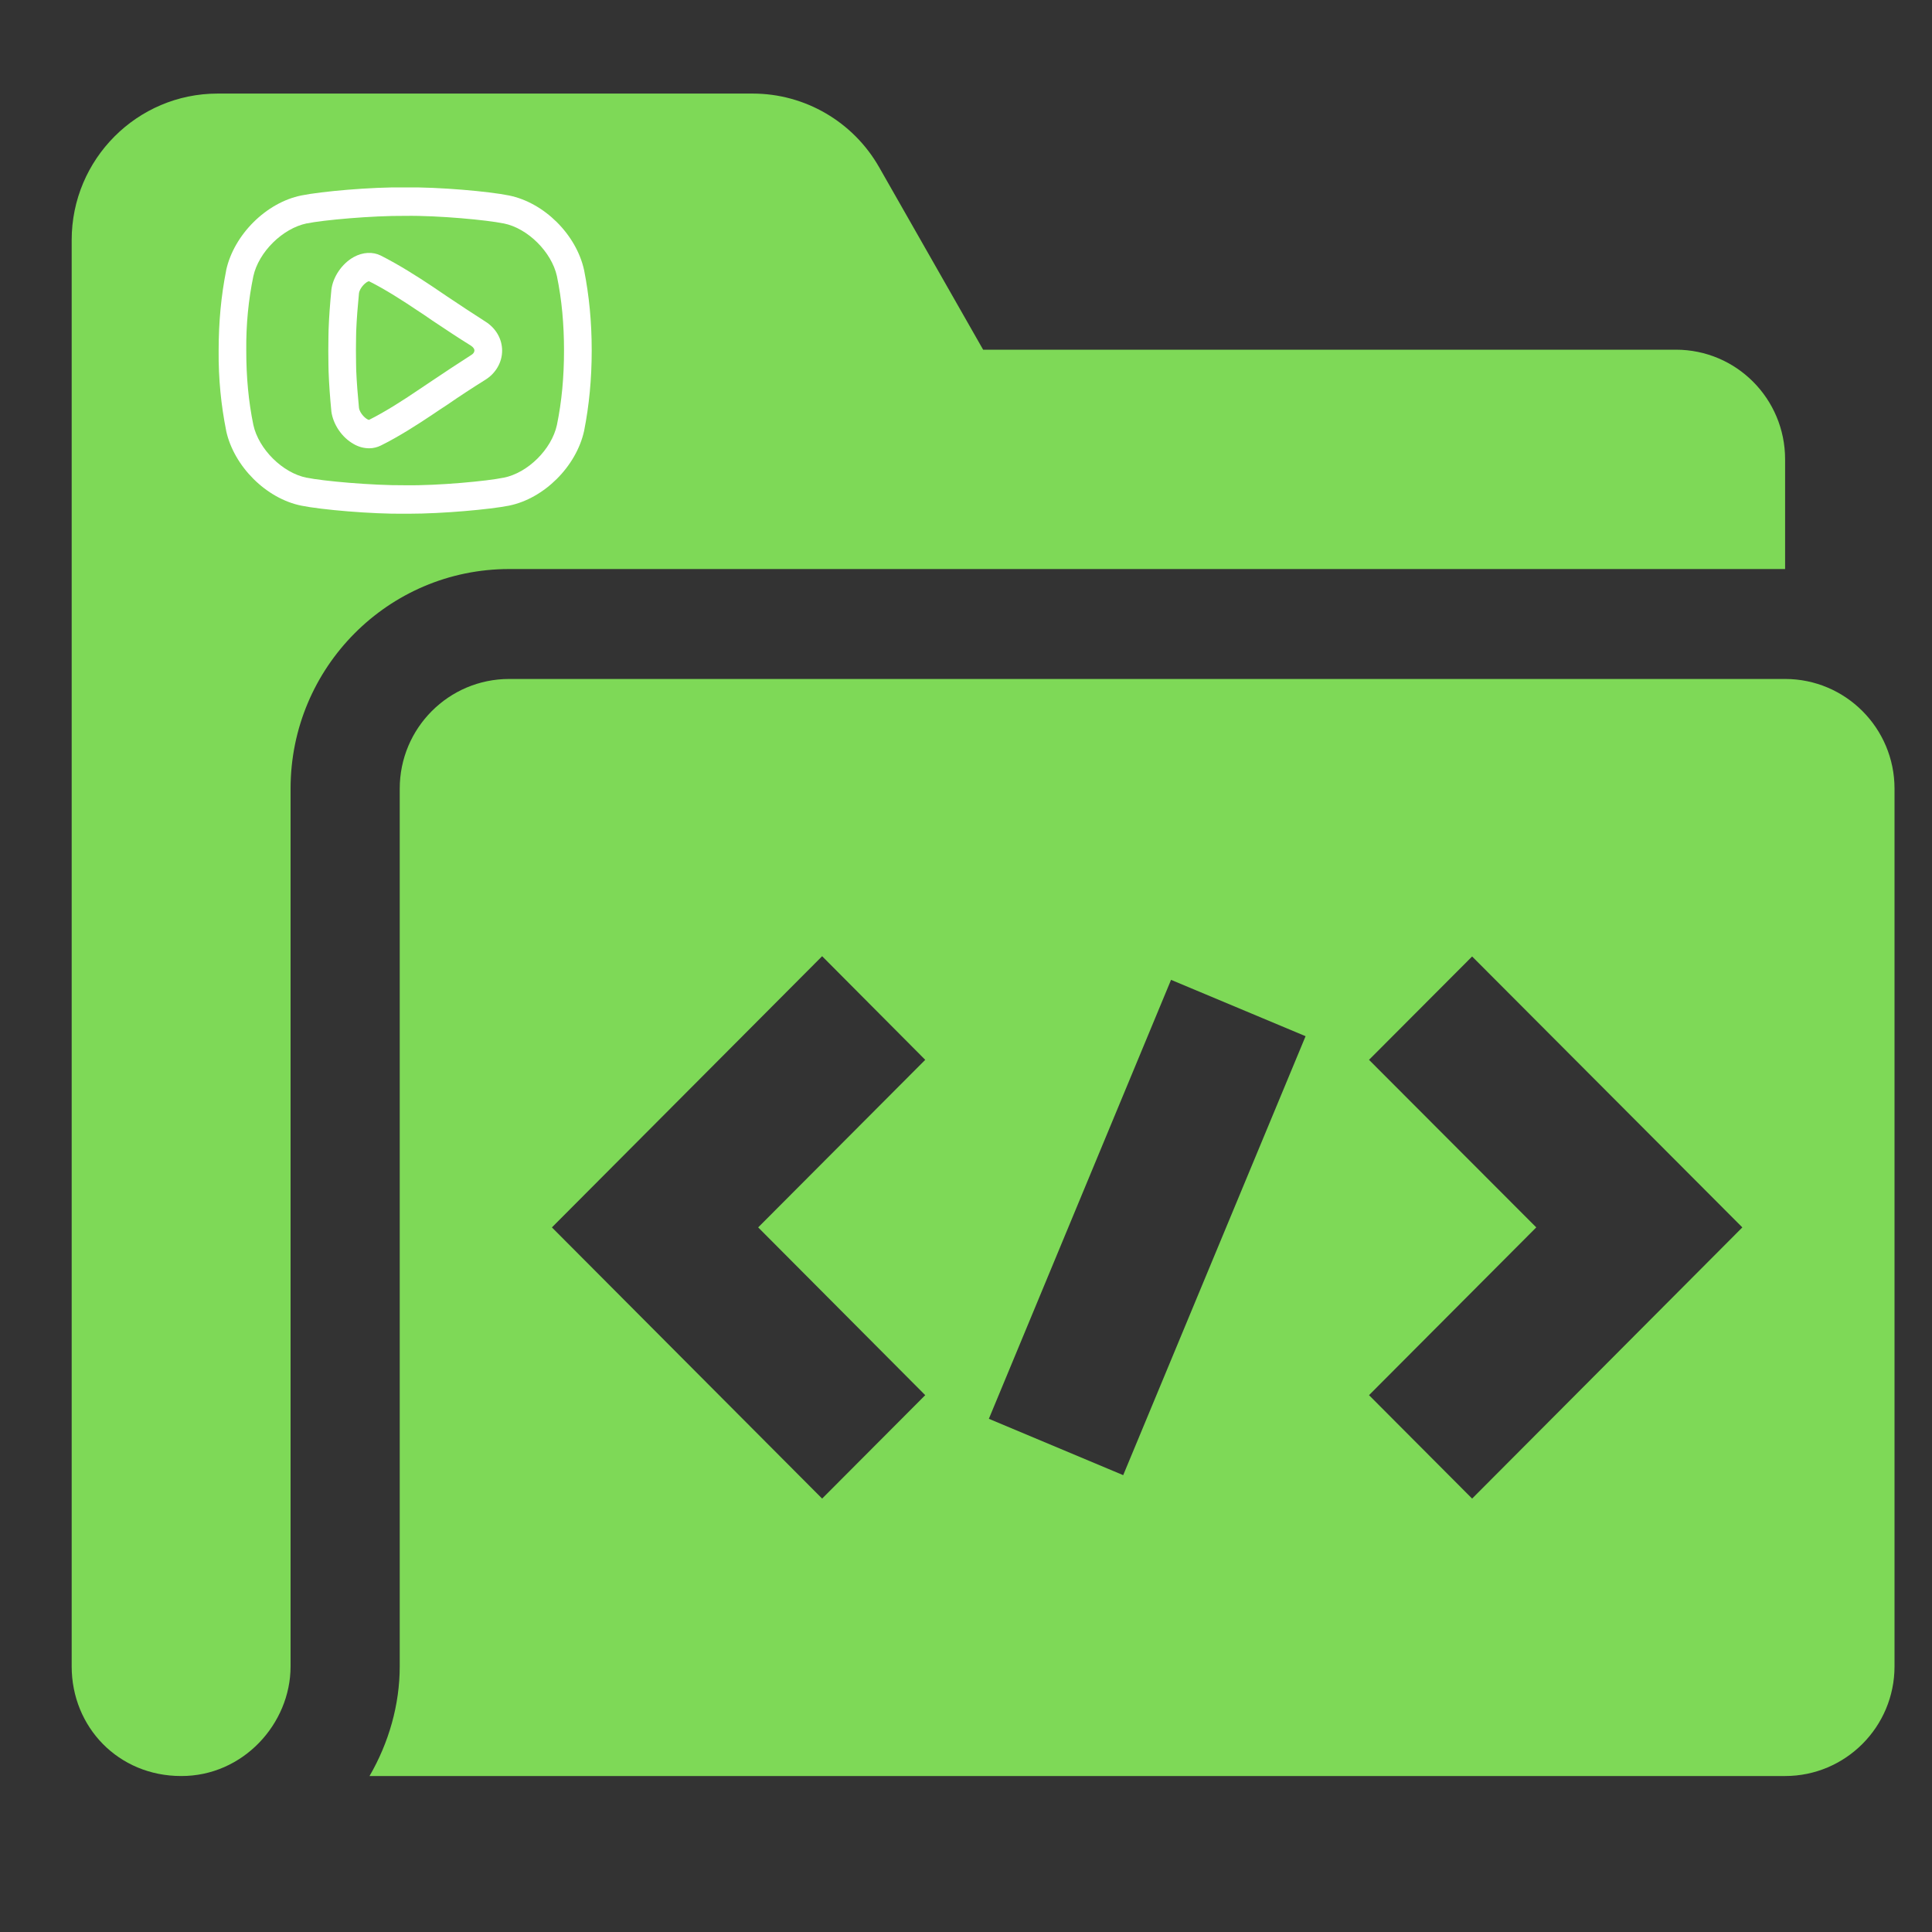 <svg xmlns="http://www.w3.org/2000/svg" xmlns:xlink="http://www.w3.org/1999/xlink" width="40" zoomAndPan="magnify" viewBox="0 0 30 30" height="40" preserveAspectRatio="xMidYMid meet" version="1.0"><rect x="0" y="0" width="30" height="30" fill="#333333" stroke="none"/><defs><clipPath id="a2db948900"><path d="M 1.113 1.453 L 28 1.453 L 28 27.582 L 1.113 27.582 Z M 1.113 1.453 " clip-rule="nonzero"/></clipPath><clipPath id="7b5c9ae12b"><path d="M 5 10 L 29.422 10 L 29.422 27.582 L 5 27.582 Z M 5 10 " clip-rule="nonzero"/></clipPath><clipPath id="670e153fe5"><path d="M 3.387 2.902 L 9.195 2.902 L 9.195 7.984 L 3.387 7.984 Z M 3.387 2.902 " clip-rule="nonzero"/></clipPath></defs><g clip-path="url(#a2db948900)"><path fill="#7ed957" d="M 2.812 27.578 C 3.77 27.582 4.512 26.77 4.512 25.875 L 4.512 12.246 C 4.512 10.363 6.031 8.836 7.906 8.836 L 27.719 8.836 L 27.719 7.133 C 27.719 6.191 26.961 5.43 26.023 5.43 L 15.266 5.43 L 13.652 2.598 C 13.25 1.891 12.5 1.453 11.688 1.453 L 3.379 1.453 C 2.129 1.453 1.113 2.473 1.113 3.727 L 1.113 25.875 C 1.113 26.82 1.84 27.578 2.812 27.578 Z M 2.812 27.578 " fill-opacity="1" fill-rule="nonzero"/></g><g clip-path="url(#7b5c9ae12b)"><path fill="#7ed957" d="M 27.719 10.543 L 7.906 10.543 C 6.969 10.543 6.207 11.305 6.207 12.246 L 6.207 25.875 C 6.207 26.469 6.039 27.059 5.738 27.578 L 27.719 27.578 C 28.656 27.578 29.418 26.816 29.418 25.875 L 29.418 12.246 C 29.418 11.305 28.656 10.543 27.719 10.543 Z M 14.367 21.664 L 12.766 23.27 L 8.57 19.059 L 12.766 14.848 L 14.367 16.457 L 11.773 19.059 Z M 17.441 22.906 L 15.355 22.031 L 18.184 15.215 L 20.273 16.09 Z M 22.859 23.27 L 21.258 21.664 L 23.855 19.059 L 21.258 16.457 L 22.859 14.852 L 27.055 19.059 Z M 22.859 23.27 " fill-opacity="1" fill-rule="nonzero"/></g><g clip-path="url(#670e153fe5)"><path fill="#ffffff" d="M 3.512 6.691 C 3.633 7.242 4.133 7.742 4.68 7.852 C 4.984 7.914 5.77 7.984 6.289 7.977 L 6.352 7.977 C 6.875 7.977 7.609 7.91 7.902 7.852 C 8.449 7.742 8.949 7.242 9.07 6.691 C 9.148 6.297 9.188 5.887 9.188 5.441 C 9.188 4.996 9.148 4.59 9.07 4.195 C 8.949 3.641 8.449 3.145 7.902 3.035 C 7.598 2.973 6.816 2.902 6.289 2.91 C 5.766 2.902 4.984 2.973 4.68 3.035 C 4.133 3.145 3.633 3.645 3.512 4.195 C 3.512 4.195 3.512 4.195 3.512 4.199 C 3.434 4.59 3.395 5 3.395 5.445 C 3.391 5.887 3.434 6.297 3.512 6.688 C 3.512 6.691 3.512 6.691 3.512 6.691 Z M 3.934 4.289 C 4.016 3.914 4.387 3.547 4.762 3.469 L 4.766 3.469 C 5.008 3.418 5.773 3.348 6.289 3.352 L 6.293 3.352 C 6.809 3.344 7.574 3.418 7.816 3.469 L 7.82 3.469 C 8.195 3.543 8.566 3.914 8.648 4.289 C 8.723 4.652 8.758 5.031 8.758 5.441 C 8.758 5.855 8.723 6.234 8.648 6.598 C 8.566 6.977 8.195 7.344 7.82 7.418 L 7.816 7.418 C 7.574 7.469 6.809 7.543 6.293 7.535 L 6.289 7.535 C 5.773 7.539 5.008 7.469 4.766 7.418 L 4.762 7.418 C 4.387 7.344 4.016 6.973 3.934 6.598 C 3.859 6.234 3.824 5.855 3.824 5.445 C 3.82 5.031 3.859 4.652 3.934 4.289 Z M 3.934 4.289 " fill-opacity="1" fill-rule="nonzero"/></g><path fill="#ffffff" d="M 5.102 5.762 C 5.109 5.965 5.125 6.176 5.145 6.383 L 5.145 6.387 C 5.172 6.59 5.309 6.793 5.492 6.895 C 5.566 6.938 5.648 6.961 5.734 6.961 C 5.797 6.961 5.859 6.945 5.914 6.918 C 6.191 6.781 6.488 6.59 6.715 6.438 C 6.789 6.387 6.867 6.336 6.945 6.285 C 7.137 6.152 7.34 6.02 7.535 5.898 C 7.699 5.797 7.797 5.625 7.797 5.445 C 7.797 5.262 7.699 5.094 7.535 4.992 C 7.34 4.867 7.137 4.734 6.941 4.602 C 6.867 4.551 6.789 4.5 6.715 4.449 C 6.488 4.297 6.191 4.109 5.914 3.969 C 5.789 3.906 5.633 3.914 5.492 3.992 C 5.309 4.094 5.168 4.301 5.145 4.504 L 5.145 4.508 C 5.125 4.715 5.109 4.922 5.102 5.125 C 5.102 5.125 5.102 5.125 5.102 5.129 C 5.102 5.133 5.098 5.297 5.098 5.445 C 5.098 5.594 5.102 5.754 5.102 5.762 Z M 5.531 5.141 C 5.539 4.945 5.555 4.75 5.574 4.555 C 5.586 4.465 5.688 4.371 5.73 4.367 C 5.988 4.496 6.266 4.676 6.48 4.82 C 6.555 4.867 6.633 4.922 6.707 4.973 C 6.906 5.105 7.109 5.242 7.312 5.367 C 7.348 5.391 7.367 5.418 7.367 5.441 C 7.367 5.469 7.348 5.496 7.312 5.516 C 7.109 5.645 6.906 5.781 6.707 5.914 C 6.633 5.965 6.555 6.016 6.48 6.066 C 6.266 6.211 5.988 6.391 5.73 6.52 C 5.688 6.516 5.586 6.422 5.574 6.332 C 5.555 6.137 5.539 5.938 5.531 5.746 C 5.531 5.73 5.527 5.578 5.527 5.441 C 5.527 5.305 5.531 5.156 5.531 5.141 Z M 5.531 5.141 " fill-opacity="1" fill-rule="nonzero"/></svg>